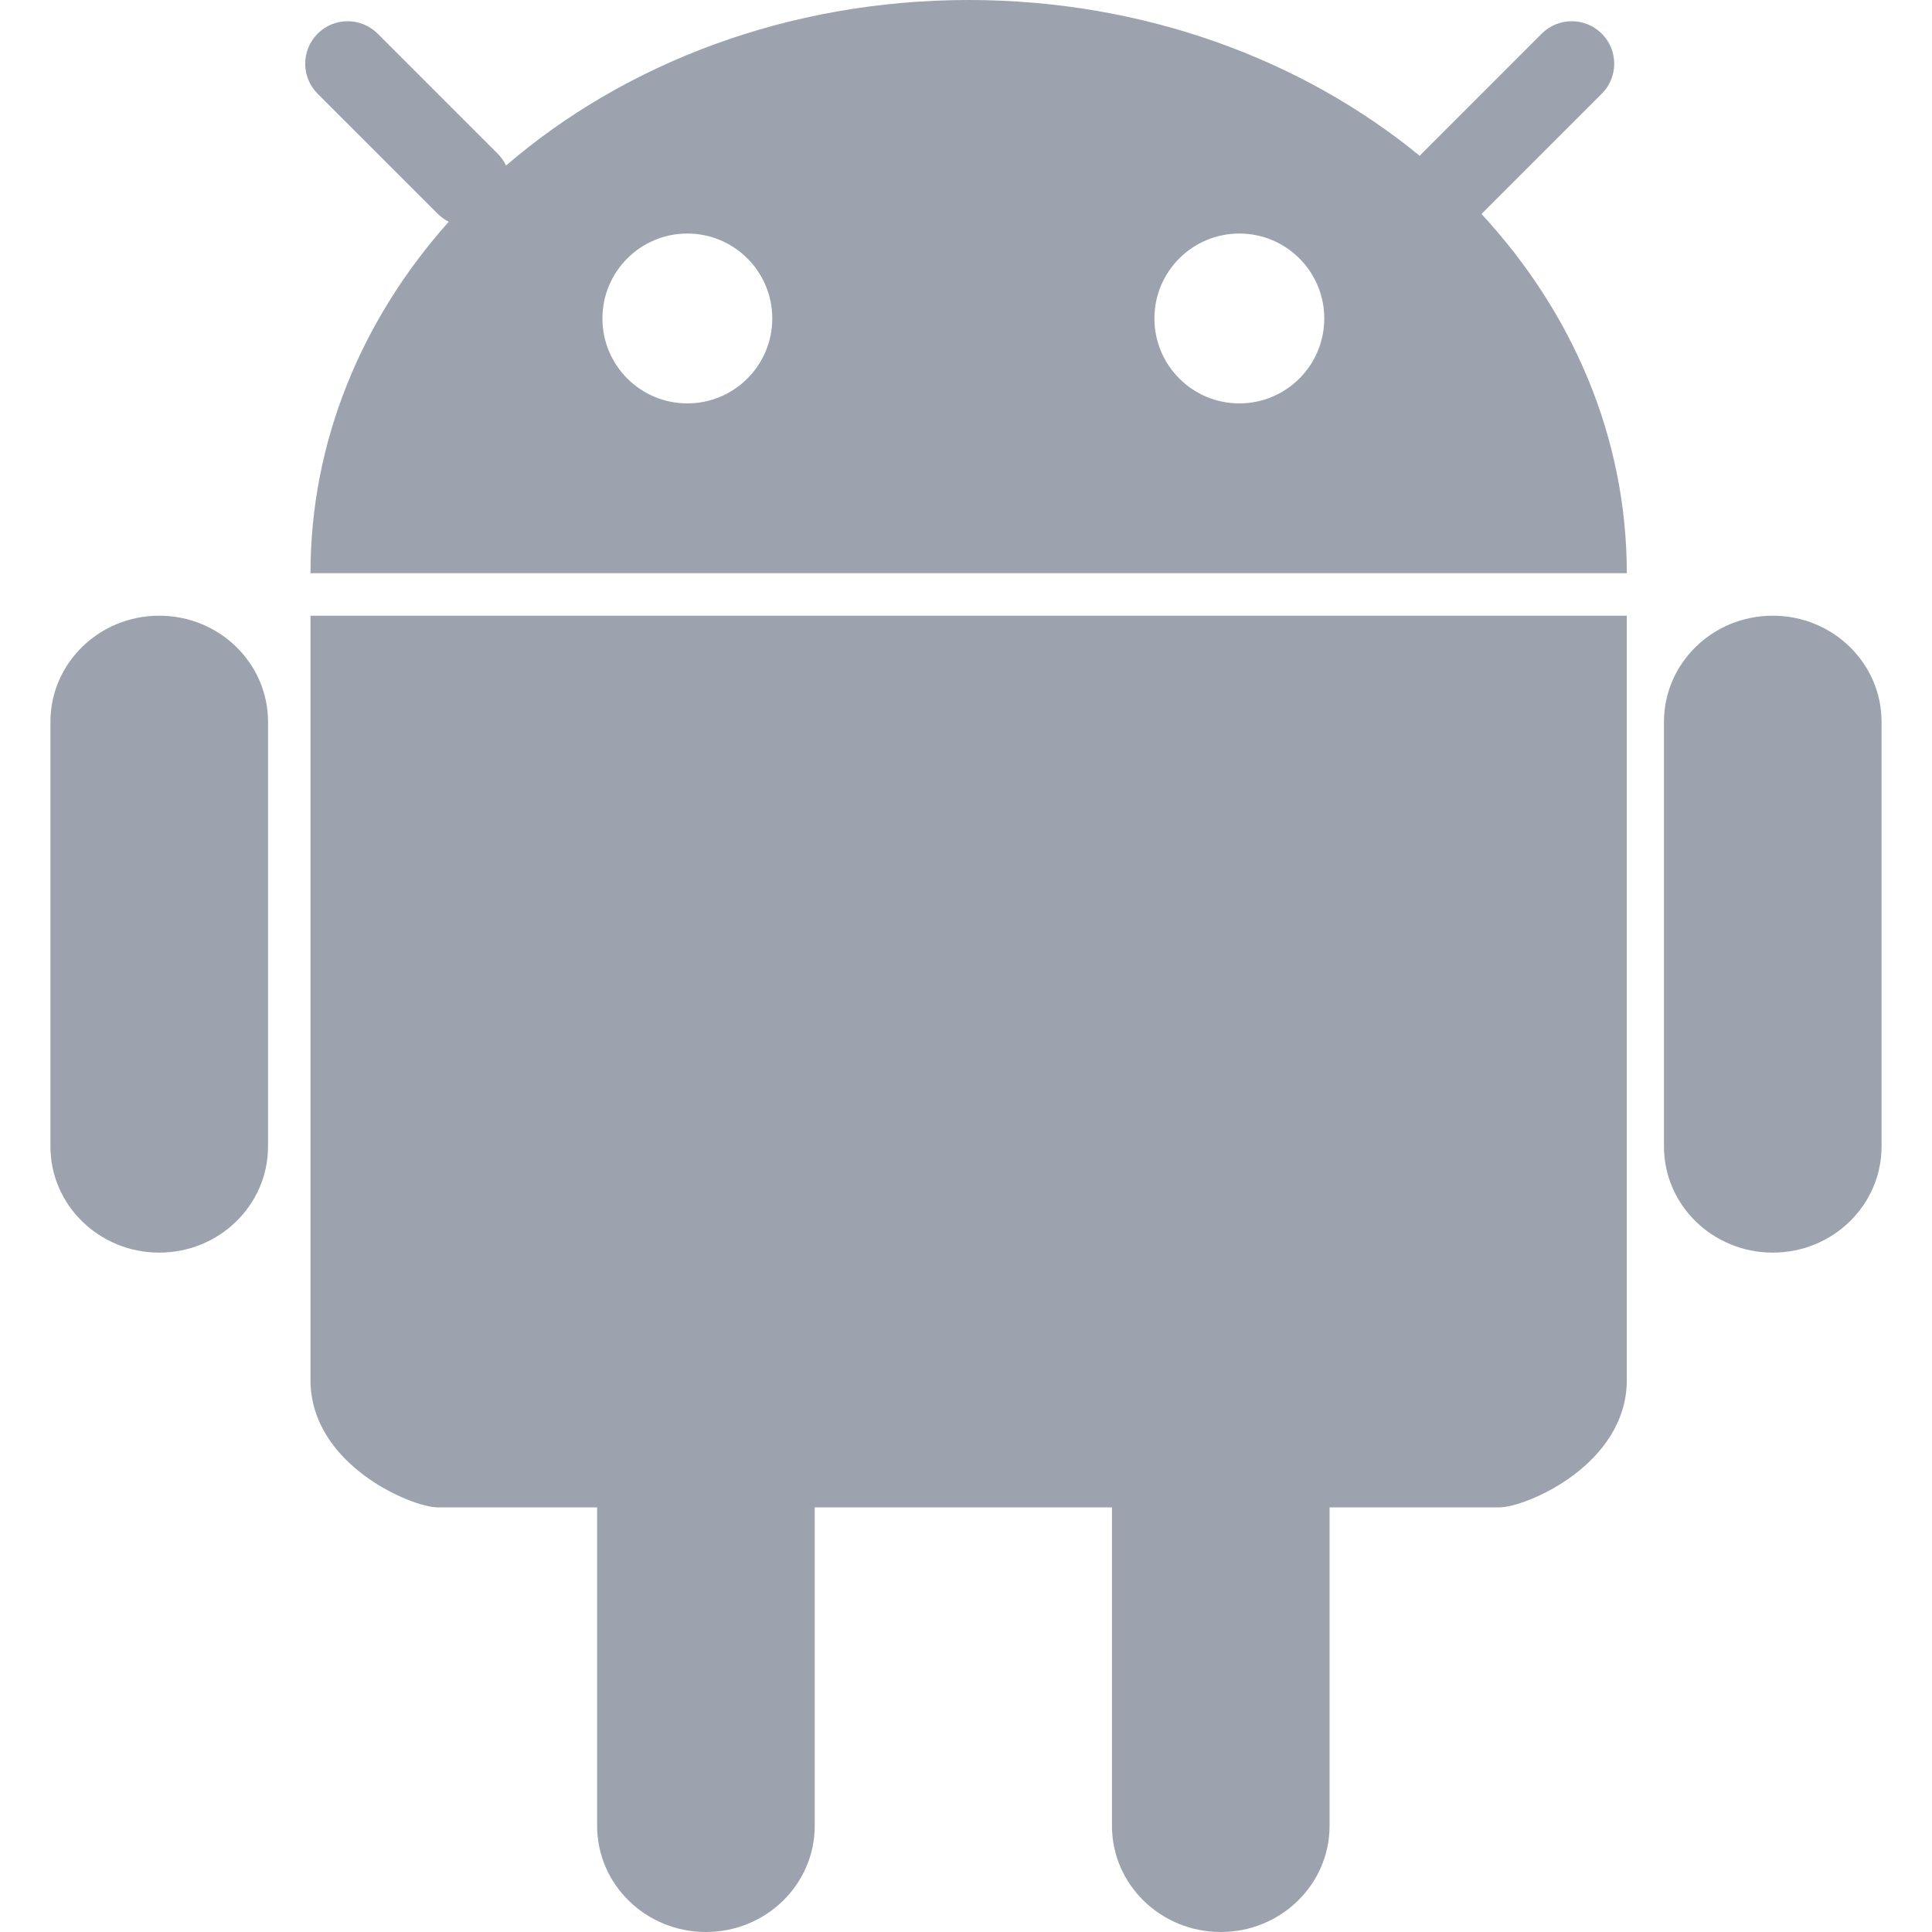 <?xml version="1.0" encoding="iso-8859-1"?>
<!-- Generator: Adobe Illustrator 19.1.0, SVG Export Plug-In . SVG Version: 6.00 Build 0)  -->
<svg version="1.1"  xmlns="http://www.w3.org/2000/svg" xmlns:xlink="http://www.w3.org/1999/xlink" x="0px" y="0px"
	 viewBox="0 0 519.184 519.184" style="enable-background:new 0 0 519.184 519.184;" xml:space="preserve">
<g>
	<g>
		<g>
			<path  fill="#9ca3af" d="M42.79,165.454c-16.149,0-29.239,12.773-29.239,28.527v114.106c0,15.755,13.091,28.527,29.239,28.527
				s29.239-12.772,29.239-28.527V193.98C72.029,178.226,58.94,165.454,42.79,165.454z"/>
			<path  fill="#9ca3af" d="M476.393,165.454c16.149,0,29.239,12.773,29.239,28.527v114.106c0,15.755-13.091,28.527-29.239,28.527
				s-29.239-12.772-29.239-28.527V193.98C447.154,178.226,460.246,165.454,476.393,165.454z"/>
			<path  fill="#9ca3af" d="M83.44,165.454c0,0,0,182.57,0,205.391s27.192,34.232,34.232,34.232h42.789v85.58c0,15.755,13.091,28.527,29.239,28.527
				s29.241-12.772,29.241-28.527v-85.58h79.874v85.58c0,15.755,13.091,28.527,29.239,28.527s29.239-12.772,29.239-28.527v-85.58
				h45.643c7.04,0,34.232-11.411,34.232-34.232s0-205.391,0-205.391L83.44,165.454L83.44,165.454z"/>
			<path  fill="#9ca3af" d="M437.17,154.044c0-36.554-14.627-70.127-39.05-96.54c0.016-0.016,0.033-0.029,0.05-0.045l32.273-32.274
				c4.457-4.456,4.457-11.681,0-16.138c-4.456-4.456-11.68-4.456-16.135,0l-32.274,32.274c-0.18,0.18-0.341,0.372-0.506,0.561
				C349.867,15.917,307.223,0,260.305,0c-48.466,0-92.371,16.984-124.316,44.483c-0.545-1.143-1.278-2.216-2.222-3.162
				L101.492,9.048c-4.456-4.456-11.681-4.456-16.137,0s-4.456,11.681,0,16.138l32.274,32.273c0.89,0.89,1.895,1.595,2.961,2.129
				c-23.281,26.085-37.152,58.858-37.152,94.455H437.17V154.044z M333.048,62.759c12.603,0,22.821,10.218,22.821,22.822
				c0,12.602-10.219,22.821-22.821,22.821c-12.604,0-22.822-10.218-22.822-22.821C310.227,72.976,320.444,62.759,333.048,62.759z
				 M184.71,62.759c12.604,0,22.821,10.218,22.821,22.822c0,12.602-10.217,22.821-22.821,22.821s-22.821-10.218-22.821-22.821
				C161.889,72.976,172.106,62.759,184.71,62.759z"/>
		</g>
	</g>
	<g>
	</g>
	<g>
	</g>
	<g>
	</g>
	<g>
	</g>
	<g>
	</g>
	<g>
	</g>
	<g>
	</g>
	<g>
	</g>
	<g>
	</g>
	<g>
	</g>
	<g>
	</g>
	<g>
	</g>
	<g>
	</g>
	<g>
	</g>
	<g>
	</g>
</g>
<g>
</g>
<g>
</g>
<g>
</g>
<g>
</g>
<g>
</g>
<g>
</g>
<g>
</g>
<g>
</g>
<g>
</g>
<g>
</g>
<g>
</g>
<g>
</g>
<g>
</g>
<g>
</g>
<g>
</g>
</svg>
